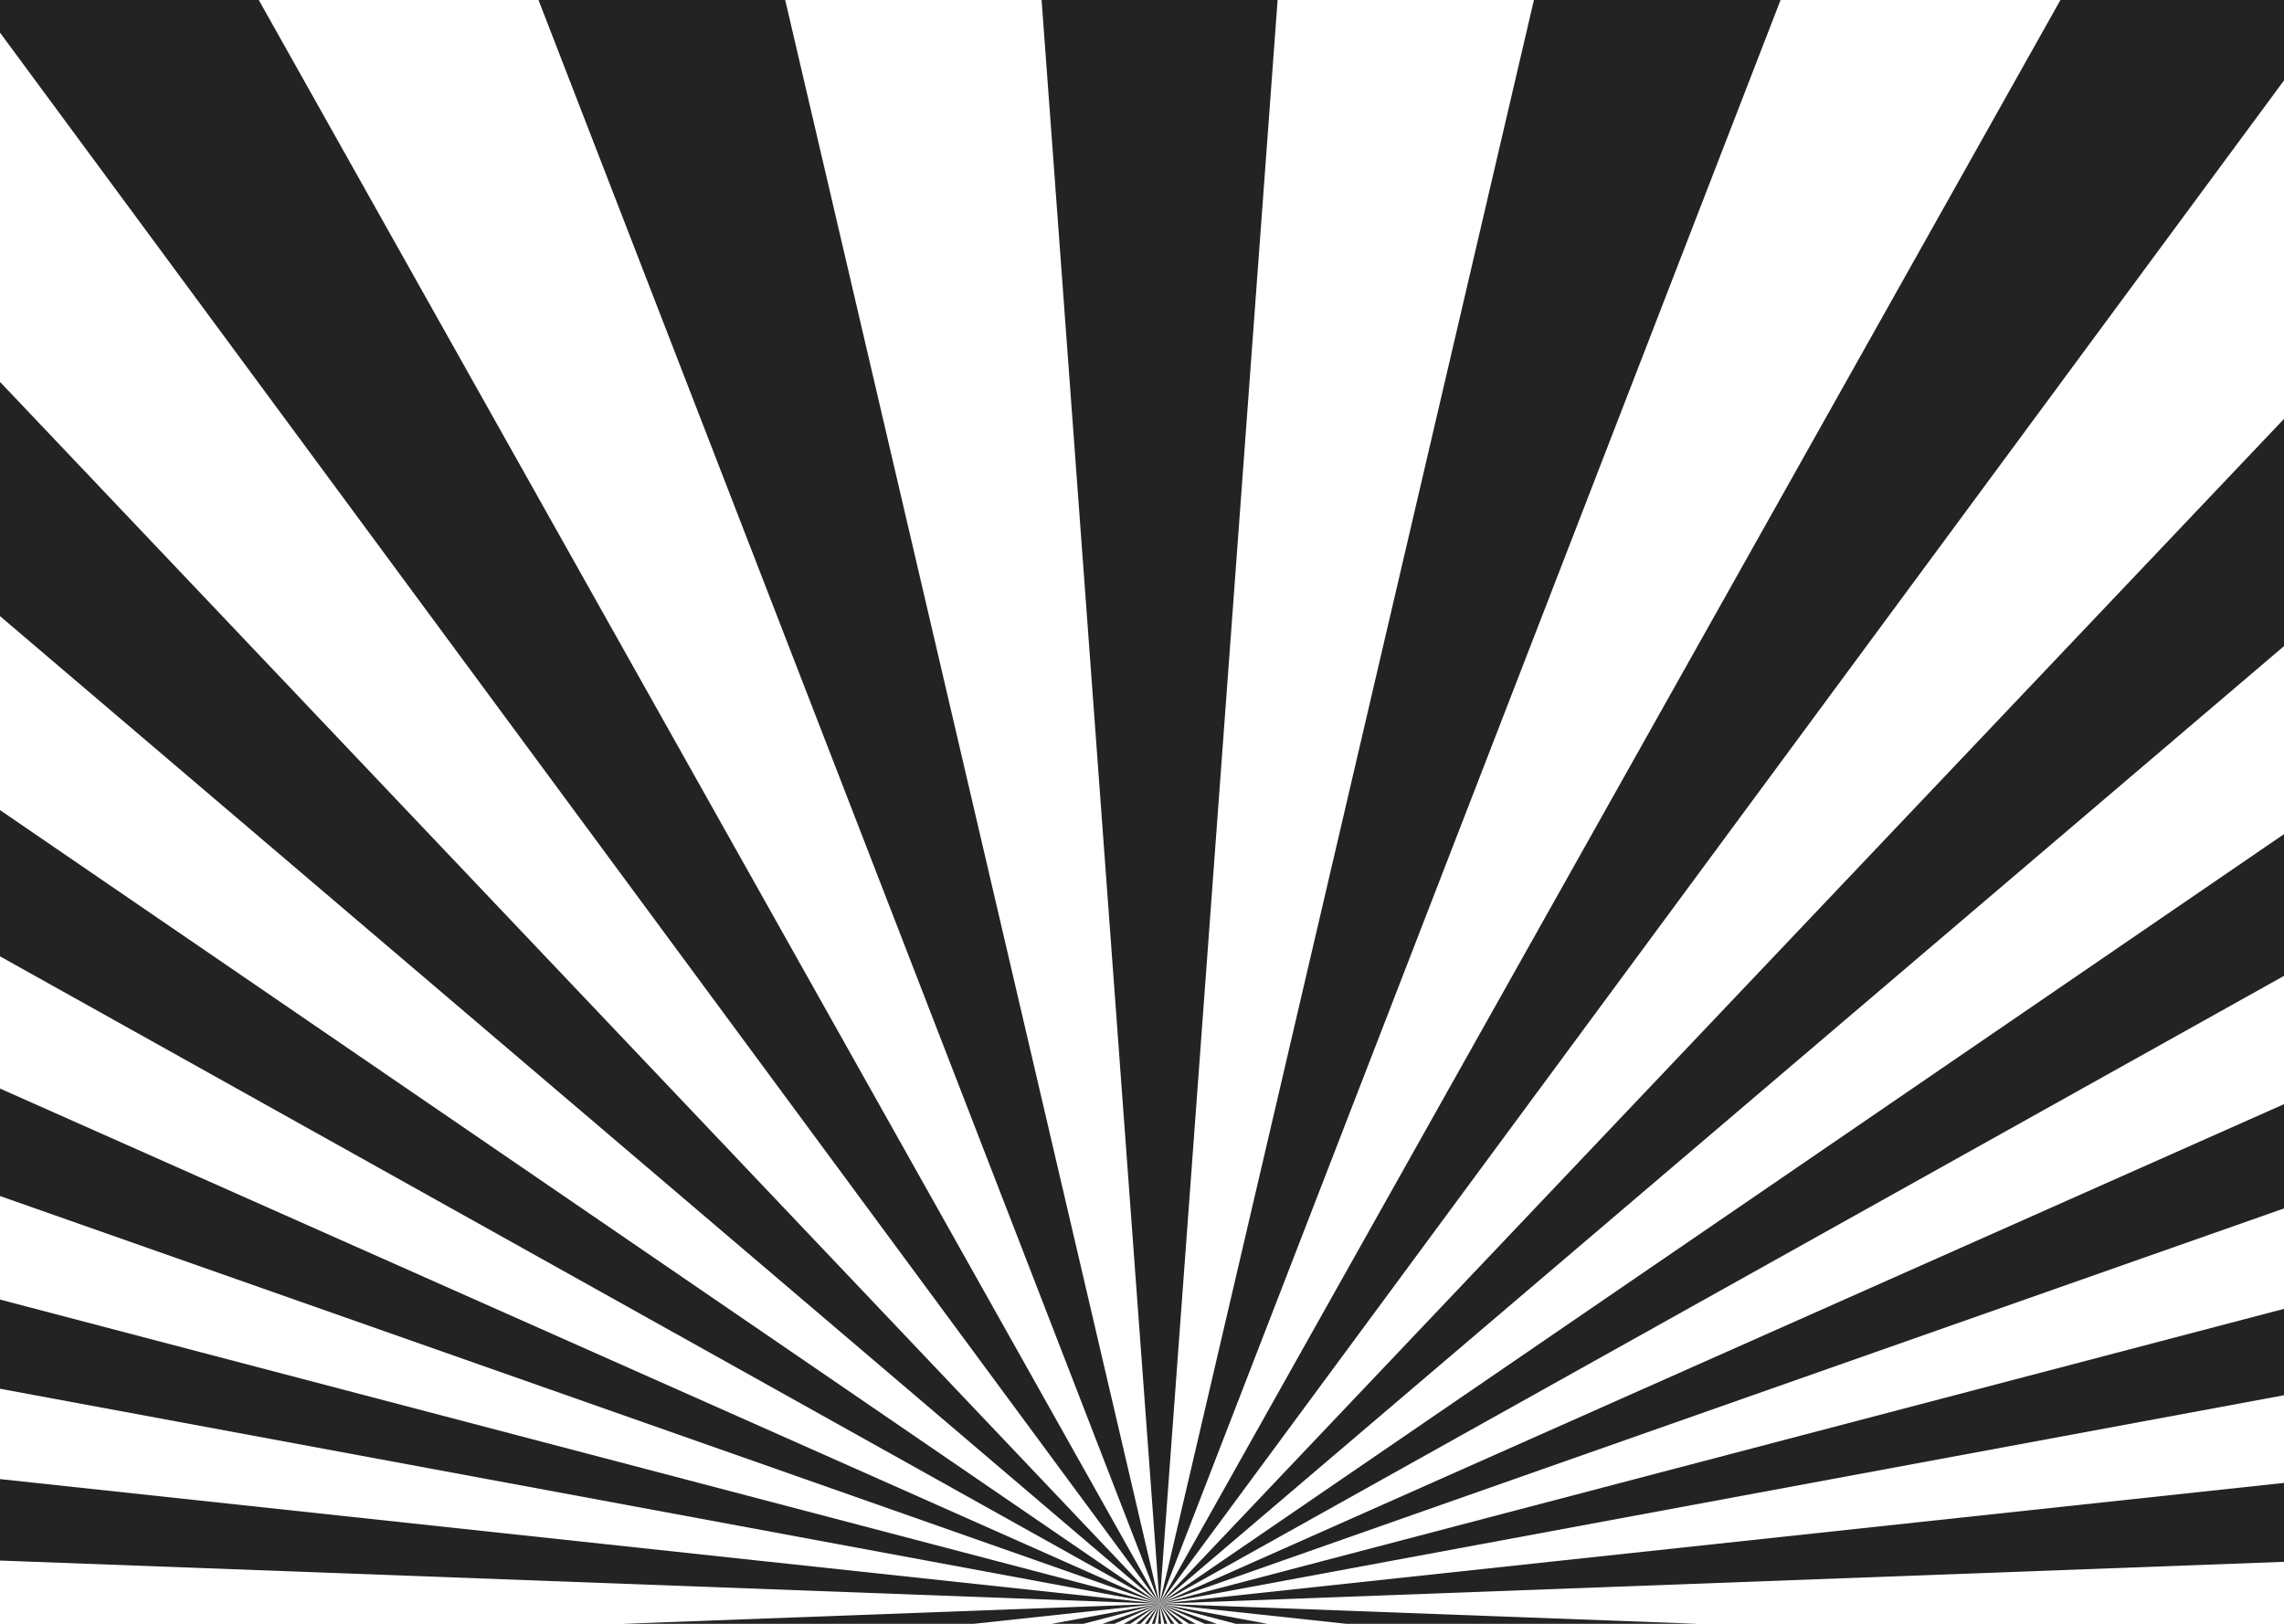 <svg viewBox="0 0 1440 1024" fill="none" xmlns="http://www.w3.org/2000/svg">
<g style="mix-blend-mode:overlay">
<path d="M322.5 1442L731.1 1011.4L225.6 1442H322.5ZM762.8 1442L731.1 1011.4L699.45 1442H762.8ZM630.6 1442L731.1 1011.4L564.35 1442H630.55H630.6ZM489.3 1442L731.1 1011.4L413.35 1442H489.3ZM0 1203.27L731.1 1011.4L0 1147.04V1203.22V1203.27ZM0 1336.3L731.1 1011.35L0 1268.51V1336.3ZM0 1442H102.1L731.1 1011.4L0 1419.67V1442ZM0 1090.01L731.1 1011.4L0 1038.64V1090.01ZM897.8 1442L731.1 1011.4L831.6 1442H897.8ZM1440 1442V1407.3L731.1 1011.35L1360.05 1441.95H1439.95L1440 1442ZM1440 1142.94L731.1 1011.4L1440 1197.46V1142.99V1142.94ZM1440 1260.7L731.1 1011.35L1440 1326.44V1260.7ZM1048.85 1442L731.1 1011.4L972.95 1442H1048.9H1048.85ZM1236.6 1442L731.15 1011.4L1139.7 1442H1236.65H1236.6ZM1440 1037.79L731.1 1011.35L1440 1087.56V1037.74V1037.79ZM0 984.115L731.1 1011.35L0 932.744V984.115ZM1440 526.03L731.1 1011.35L1440 615.404V525.98V526.03ZM1440 0H1299.05L731.1 1011.4L1440 50.72V0ZM1440 696.316L731.1 1011.4L1440 762.057V696.316ZM1440 935.147L731.1 1011.35L1440 984.916V935.097V935.147ZM1440 825.395L731.1 1011.4L1440 879.87V825.395ZM967.1 0L731.1 1011.4L1122.6 0H967.05H967.1ZM1440 264.166L731.1 1011.4L1440 407.465V264.166ZM0 754.246L731.1 1011.4L0 686.452V754.246ZM0 603.086L731.1 1011.4L0 510.859V603.036V603.086ZM0 875.765L731.1 1011.4L0 819.537V875.715V875.765ZM0 0V20.578L731.1 1011.35L163.15 0H0ZM0 388.539L731.1 1011.35L0 240.834V388.539ZM339.5 0L731.1 1011.4L495.05 0H339.5ZM656.7 0L731.1 1011.4L805.5 0H656.7Z" fill="#232323"/>
</g>
</svg>
